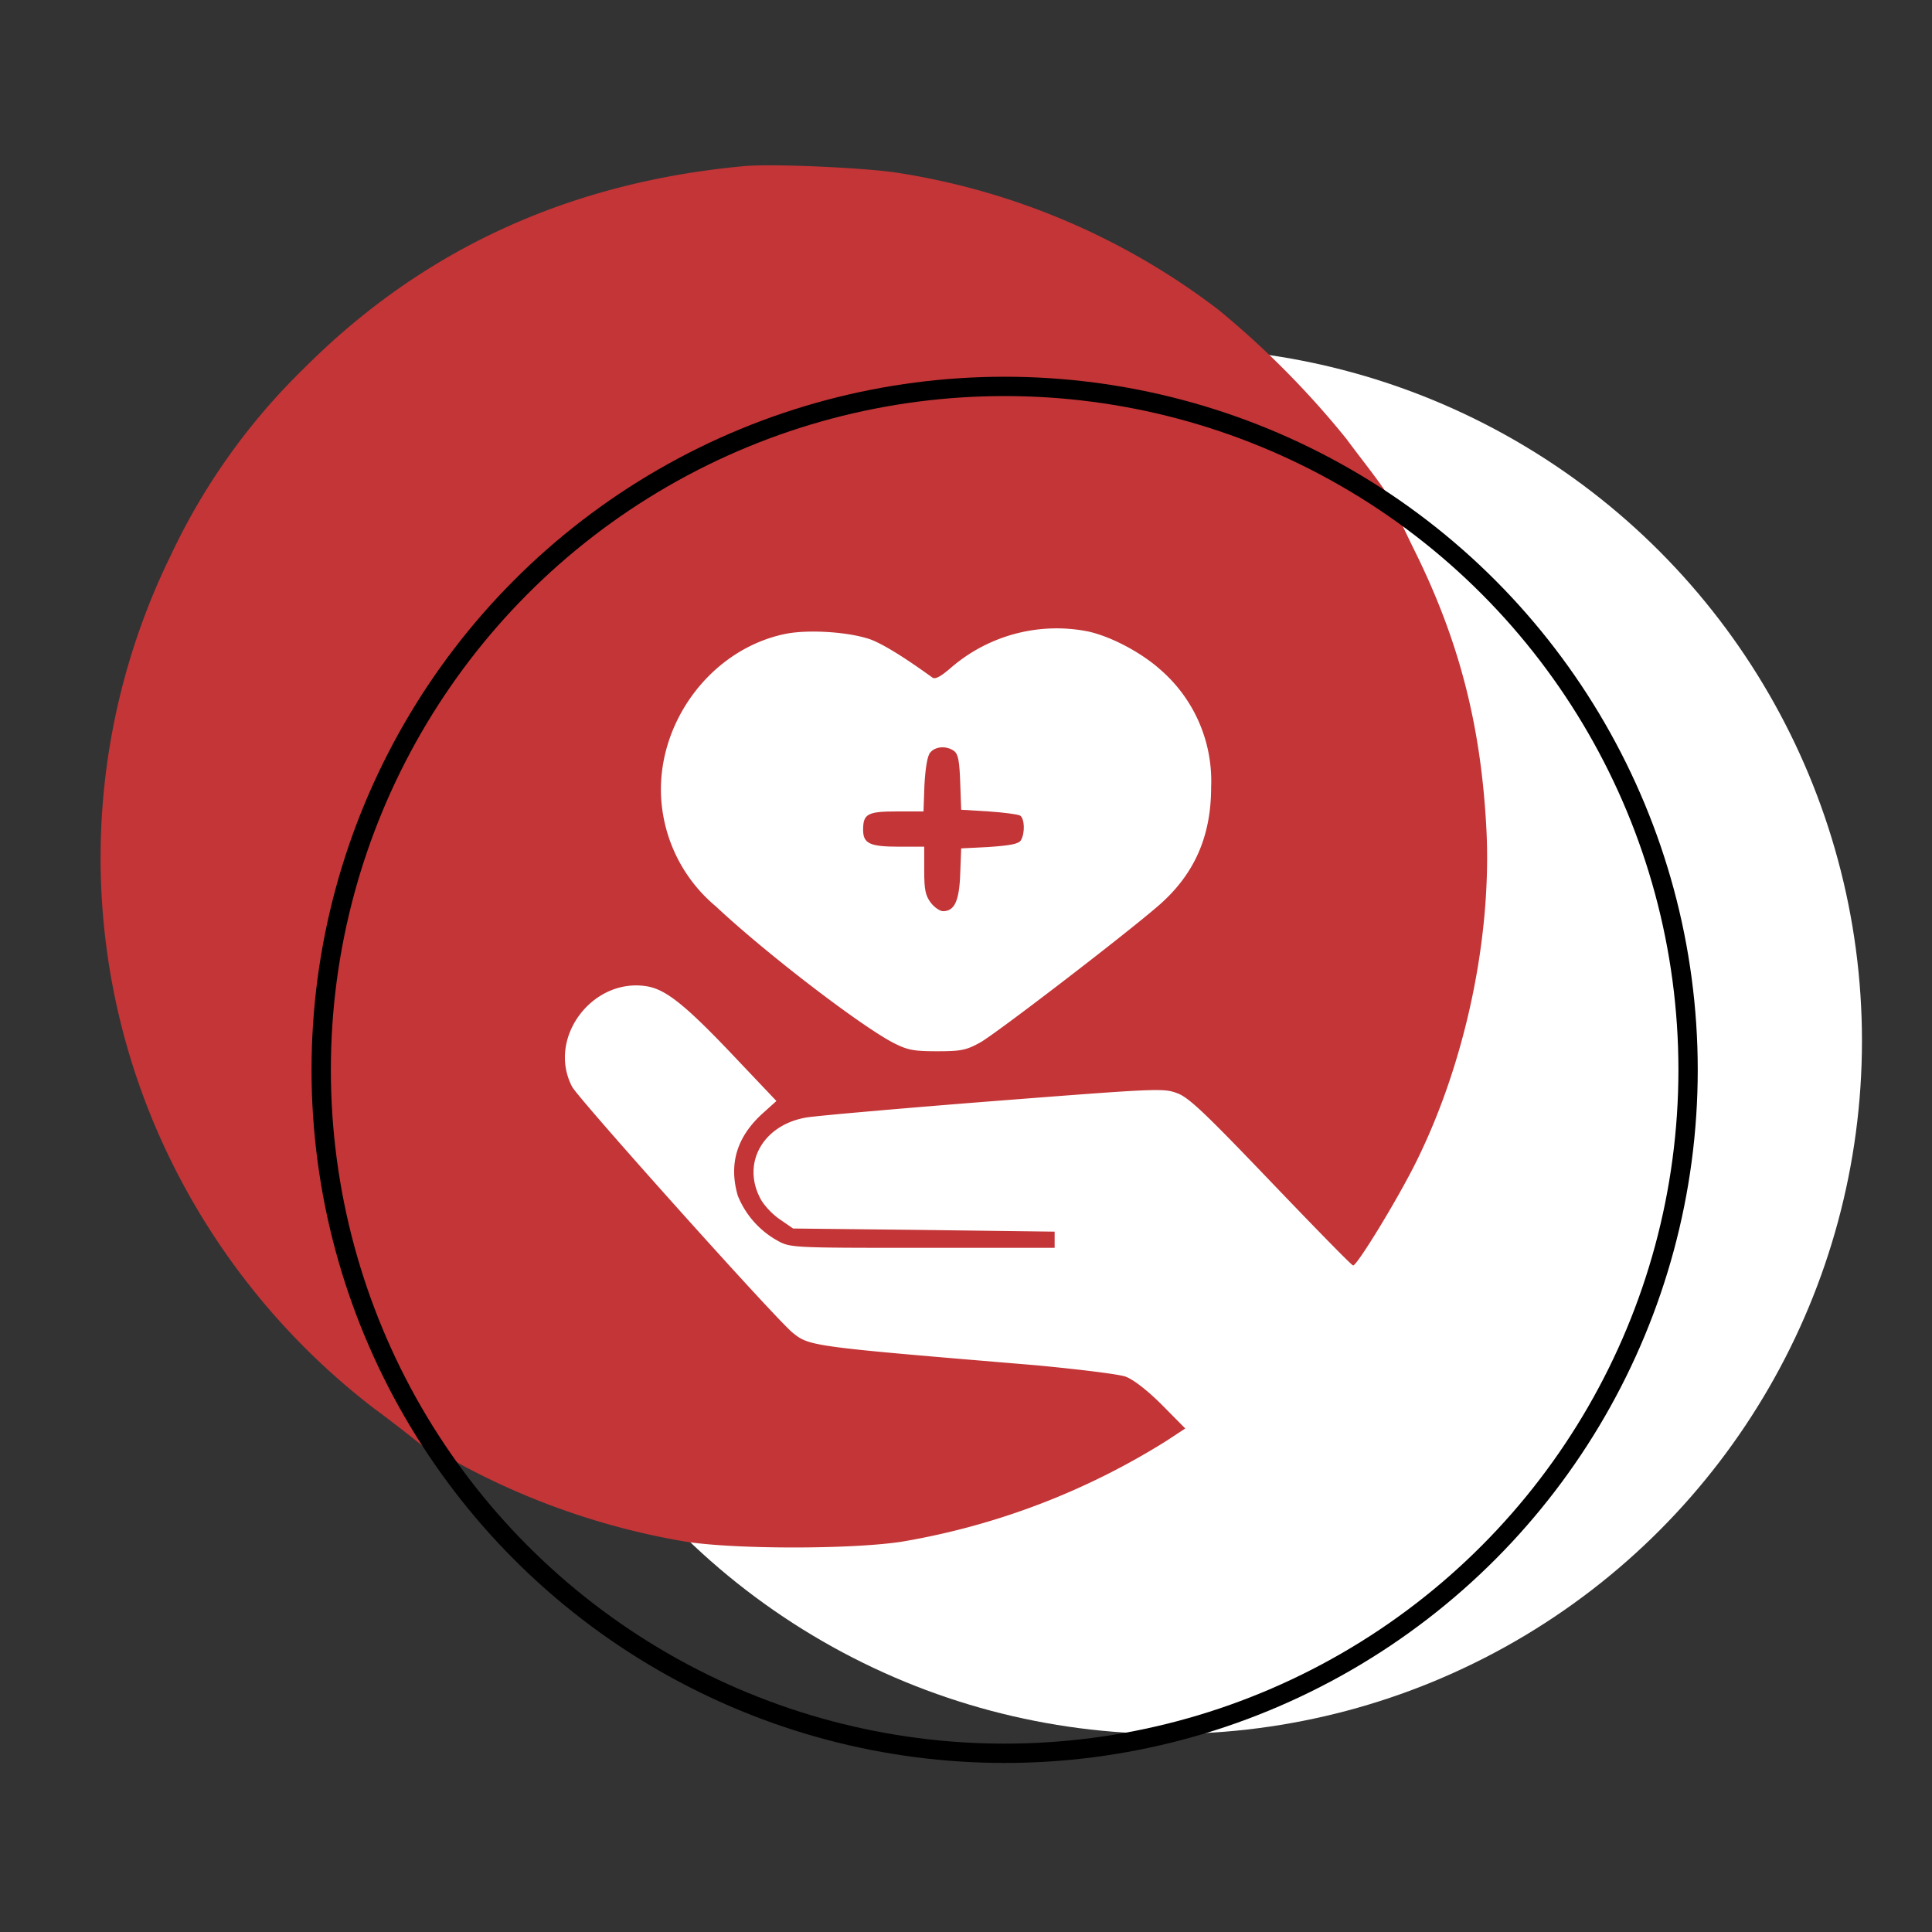 <svg width="800" height="800" fill="none" xmlns="http://www.w3.org/2000/svg"><rect width="100%" height="100%" fill="#333333" stroke="none"/><circle cx="484" cy="431" r="287" fill="#fff"/><path d="M308 68.8c-72.4 6.7-133 34.5-182.1 83.7A265.4 265.4 0 0 0 70.7 230a284.4 284.4 0 0 0-5.9 237.6 291 291 0 0 0 91 116.3c3.7 2.6 17.2 13.1 20.7 16.1a239.4 239.4 0 0 0 34 40.5c25.5 26.4 45.5 42.8 78 58.5a285.8 285.8 0 0 0 329.4-53.3c75-74.8 99.8-181 71.1-283.7-17.6-63.3-57.3-115.3-112-152.7-2-5.3-12.6-18.2-19.5-27.6a370 370 0 0 0-52.8-53.3 292.4 292.4 0 0 0-134-57c-14-2-51.2-3.7-62.7-2.6Zm281.2 149.5a286.3 286.3 0 0 1 105.3 188.4c2.2 16.4 1.8 53.4-.5 71.3-17 117.5-89.3 197-192 231.2-113.5 37.7-236.4-2.8-309.5-97.2-4.5-6-3.5-6-4-7s-3.3-1.5 5.1 2.9a302 302 0 0 0 89.9 30.4c20.5 3.3 69.8 3.3 90.4 0a300.4 300.4 0 0 0 109.3-41.8l7.6-5-9.7-9.8c-6-6-11.8-10.5-15.1-11.7-3-1-19.2-3-37.3-4.7-92.3-7.7-93.4-7.8-100.3-13.3-6.5-5-88.7-96.8-91.5-102-10.6-20.3 8.7-45.7 31.5-41.5 7.6 1.5 15.6 7.9 34.7 28l18.4 19.4-6 5.4c-10.4 9.6-13.8 20.7-10 33.8a37.1 37.1 0 0 0 16.4 18.6c5.3 3 6.5 3 60.1 3h54.7V510l-54.2-.7-54.1-.6-5.5-3.8c-3-2-6.8-6-8.2-8.9-7.6-14.8 1.6-30.4 19.4-33.3 4.4-.7 39.4-3.8 77.8-6.8 67-5.2 70-5.4 75.6-3.2 4.8 1.7 12.1 8.8 38.9 36.8 18.1 18.9 33.3 34.5 33.9 34.5 1.7 0 18.8-28 26.4-43.5 20.2-41 31-92.5 28.8-136.9-2.2-43-11.2-78.4-30.2-116.5-4.8-9.8-8.5-17.8-8.2-17.8.2 0 5.7 4 12.1 9Zm-138.5 43.2c9.7 2.2 22 8.8 29.8 15.8a61 61 0 0 1 21 48.7c0 20.7-7.2 36.7-22.6 49.7-15.2 13-66.5 52.3-72.9 55.9-5.9 3.3-8.1 3.7-18 3.7s-12.3-.5-18.5-3.7c-14-7.5-52.3-36.8-73.1-56.3a63.3 63.3 0 0 1-22-39c-5.2-33.2 18-67 50.7-73.8 9.8-2 27-.8 35.7 2.4 5.5 2.2 14 7.5 25.2 15.6 1.2 1 3.6-.4 8-4.2a66.9 66.9 0 0 1 56.7-14.8Z" fill="#C33537"/><circle cx="416" cy="443" r="283" stroke="#000" stroke-width="8"/><path d="M385.2 311.6c-1.2 1.3-2 6.4-2.4 13.3l-.4 11.1h-11c-12.2 0-14 1-14 7.6 0 5.7 2.7 7 15.1 7h10.2v10c0 7.8.5 10.3 2.8 13.3 1.4 1.8 3.7 3.4 5 3.4 4.7 0 6.7-4.2 7.1-15.3l.4-10.7 11.7-.6c8.4-.6 12-1.2 13-2.7 1.8-3 1.6-9-.3-10.3-1-.5-6.8-1.3-13-1.7l-11.4-.7-.4-11.3c-.3-8.7-.8-11.7-2.5-13-3.1-2.3-7.8-2-9.9.6Z" fill="#C33537"/></svg>
